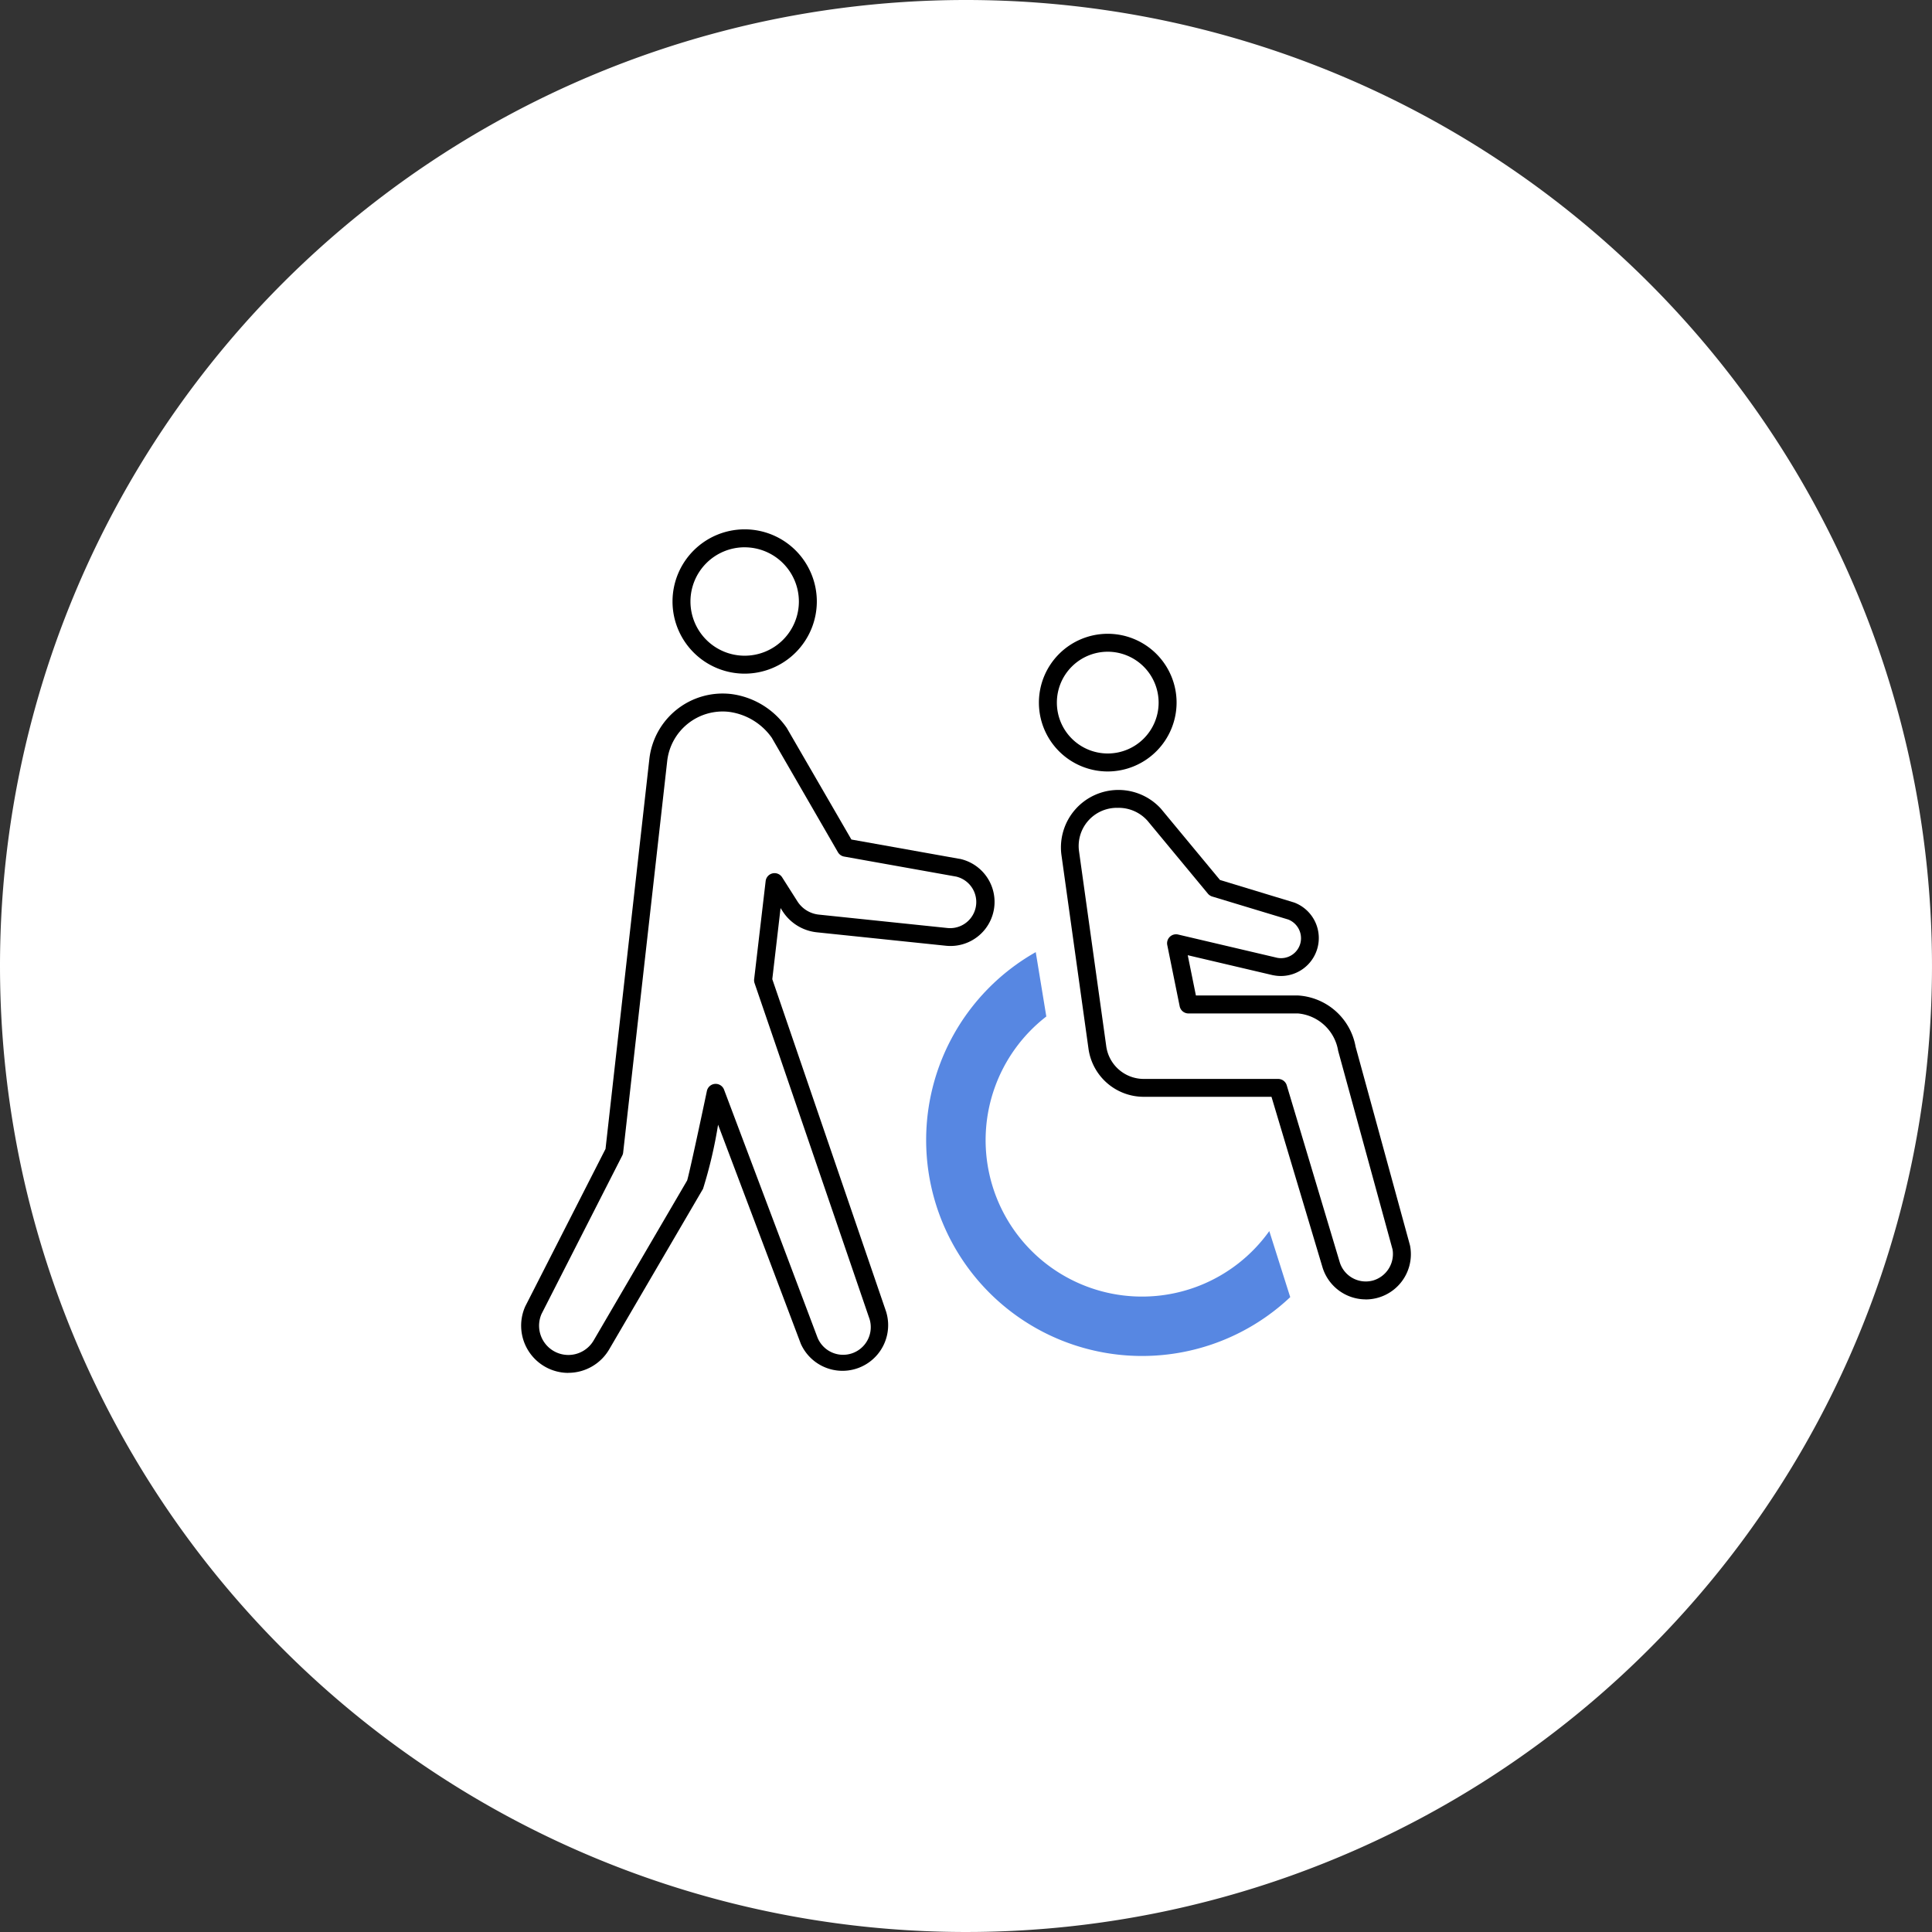 <svg xmlns="http://www.w3.org/2000/svg" width="84" height="84"><rect width="100%" height="100%" fill="#333333" stroke="none"/><defs><clipPath id="a"><path data-name="パス 35195" d="M0 0h38.687v36.676H0z" fill="none"/></clipPath></defs><g data-name="グループ 8601"><path data-name="パス 35196" d="M42 0A42 42 0 110 42 42 42 0 0142 0z" fill="#fff"/><g data-name="グループ 8351"><g data-name="マスクグループ 158" clip-path="url(#a)" transform="translate(22.657 23.015)"><path data-name="パス 34712" d="M25.506 10.527a2.993 2.993 0 112.993-2.993 3 3 0 01-2.993 2.993m0-5.206a2.212 2.212 0 102.212 2.212 2.215 2.215 0 00-2.212-2.212"/><path data-name="パス 34713" d="M9.72 6.274a3.137 3.137 0 113.137-3.137A3.141 3.141 0 019.72 6.274m0-5.494a2.357 2.357 0 102.357 2.357A2.359 2.359 0 009.72.781"/><path data-name="パス 34714" d="M36.724 33.48a1.968 1.968 0 01-1.885-1.408l-2.214-7.4h-5.542a2.425 2.425 0 01-2.412-2.074l-1.183-8.474a2.5 2.5 0 014.32-1.989l.019.022 2.559 3.088 3.206.974.022.007a1.65 1.65 0 01-.9 3.163h-.011l-3.719-.873.355 1.751h4.443a2.709 2.709 0 012.5 2.227l2.362 8.626c0 .01.005.021.007.031a1.965 1.965 0 01-1.928 2.331M25.902 12.108a1.66 1.66 0 00-1.642 1.907l1.183 8.474a1.647 1.647 0 001.639 1.406h5.833a.39.39 0 01.374.279l2.3 7.679a1.185 1.185 0 001.47.8 1.2 1.2 0 00.83-1.343l-2.361-8.621-.006-.024a1.946 1.946 0 00-1.743-1.617h-4.763a.39.39 0 01-.383-.313l-.539-2.66a.39.39 0 01.472-.458l4.306 1.011a.869.869 0 001.02-.679.875.875 0 00-.539-.985l-3.306-1a.391.391 0 01-.187-.125l-2.624-3.167a1.678 1.678 0 00-1.333-.562"/><path data-name="パス 34715" d="M22.375 18.38l.46 2.8a6.8 6.8 0 109.695 9.33l.91 2.872a9.388 9.388 0 11-11.065-15" fill="#5787e2"/><path data-name="パス 34716" d="M2.052 36.676A2.054 2.054 0 01.18 33.785l.009-.018 3.481-6.829L5.577 9.976A3.207 3.207 0 019.134 7.16a3.475 3.475 0 012.4 1.451.388.388 0 01.026.04l2.8 4.835 4.7.84h.014a1.916 1.916 0 01-.607 3.778l-5.609-.584a2.022 2.022 0 01-1.492-.921l-.085-.132-.36 3.091 4.946 14.448a1.985 1.985 0 01-3.7 1.418l-.009-.021-3.594-9.518a19.744 19.744 0 01-.654 2.787l-4.082 6.984a2.061 2.061 0 01-1.775 1.017M.889 34.111a1.273 1.273 0 002.266 1.152l4.064-6.954c.095-.311.572-2.529.858-3.889a.39.39 0 01.747-.057l4.055 10.757a1.202 1.202 0 002.243-.865L10.15 19.731a.39.39 0 01-.018-.172l.5-4.266a.39.39 0 01.716-.165l.672 1.057a1.261 1.261 0 00.918.565l5.607.584a1.136 1.136 0 00.367-2.237l-4.868-.87a.39.39 0 01-.269-.189L10.9 9.063a2.707 2.707 0 00-1.855-1.127 2.426 2.426 0 00-2.692 2.129L4.437 27.094a.389.389 0 01-.04.134zm6.346-5.826v.008z"/></g></g></g></svg>